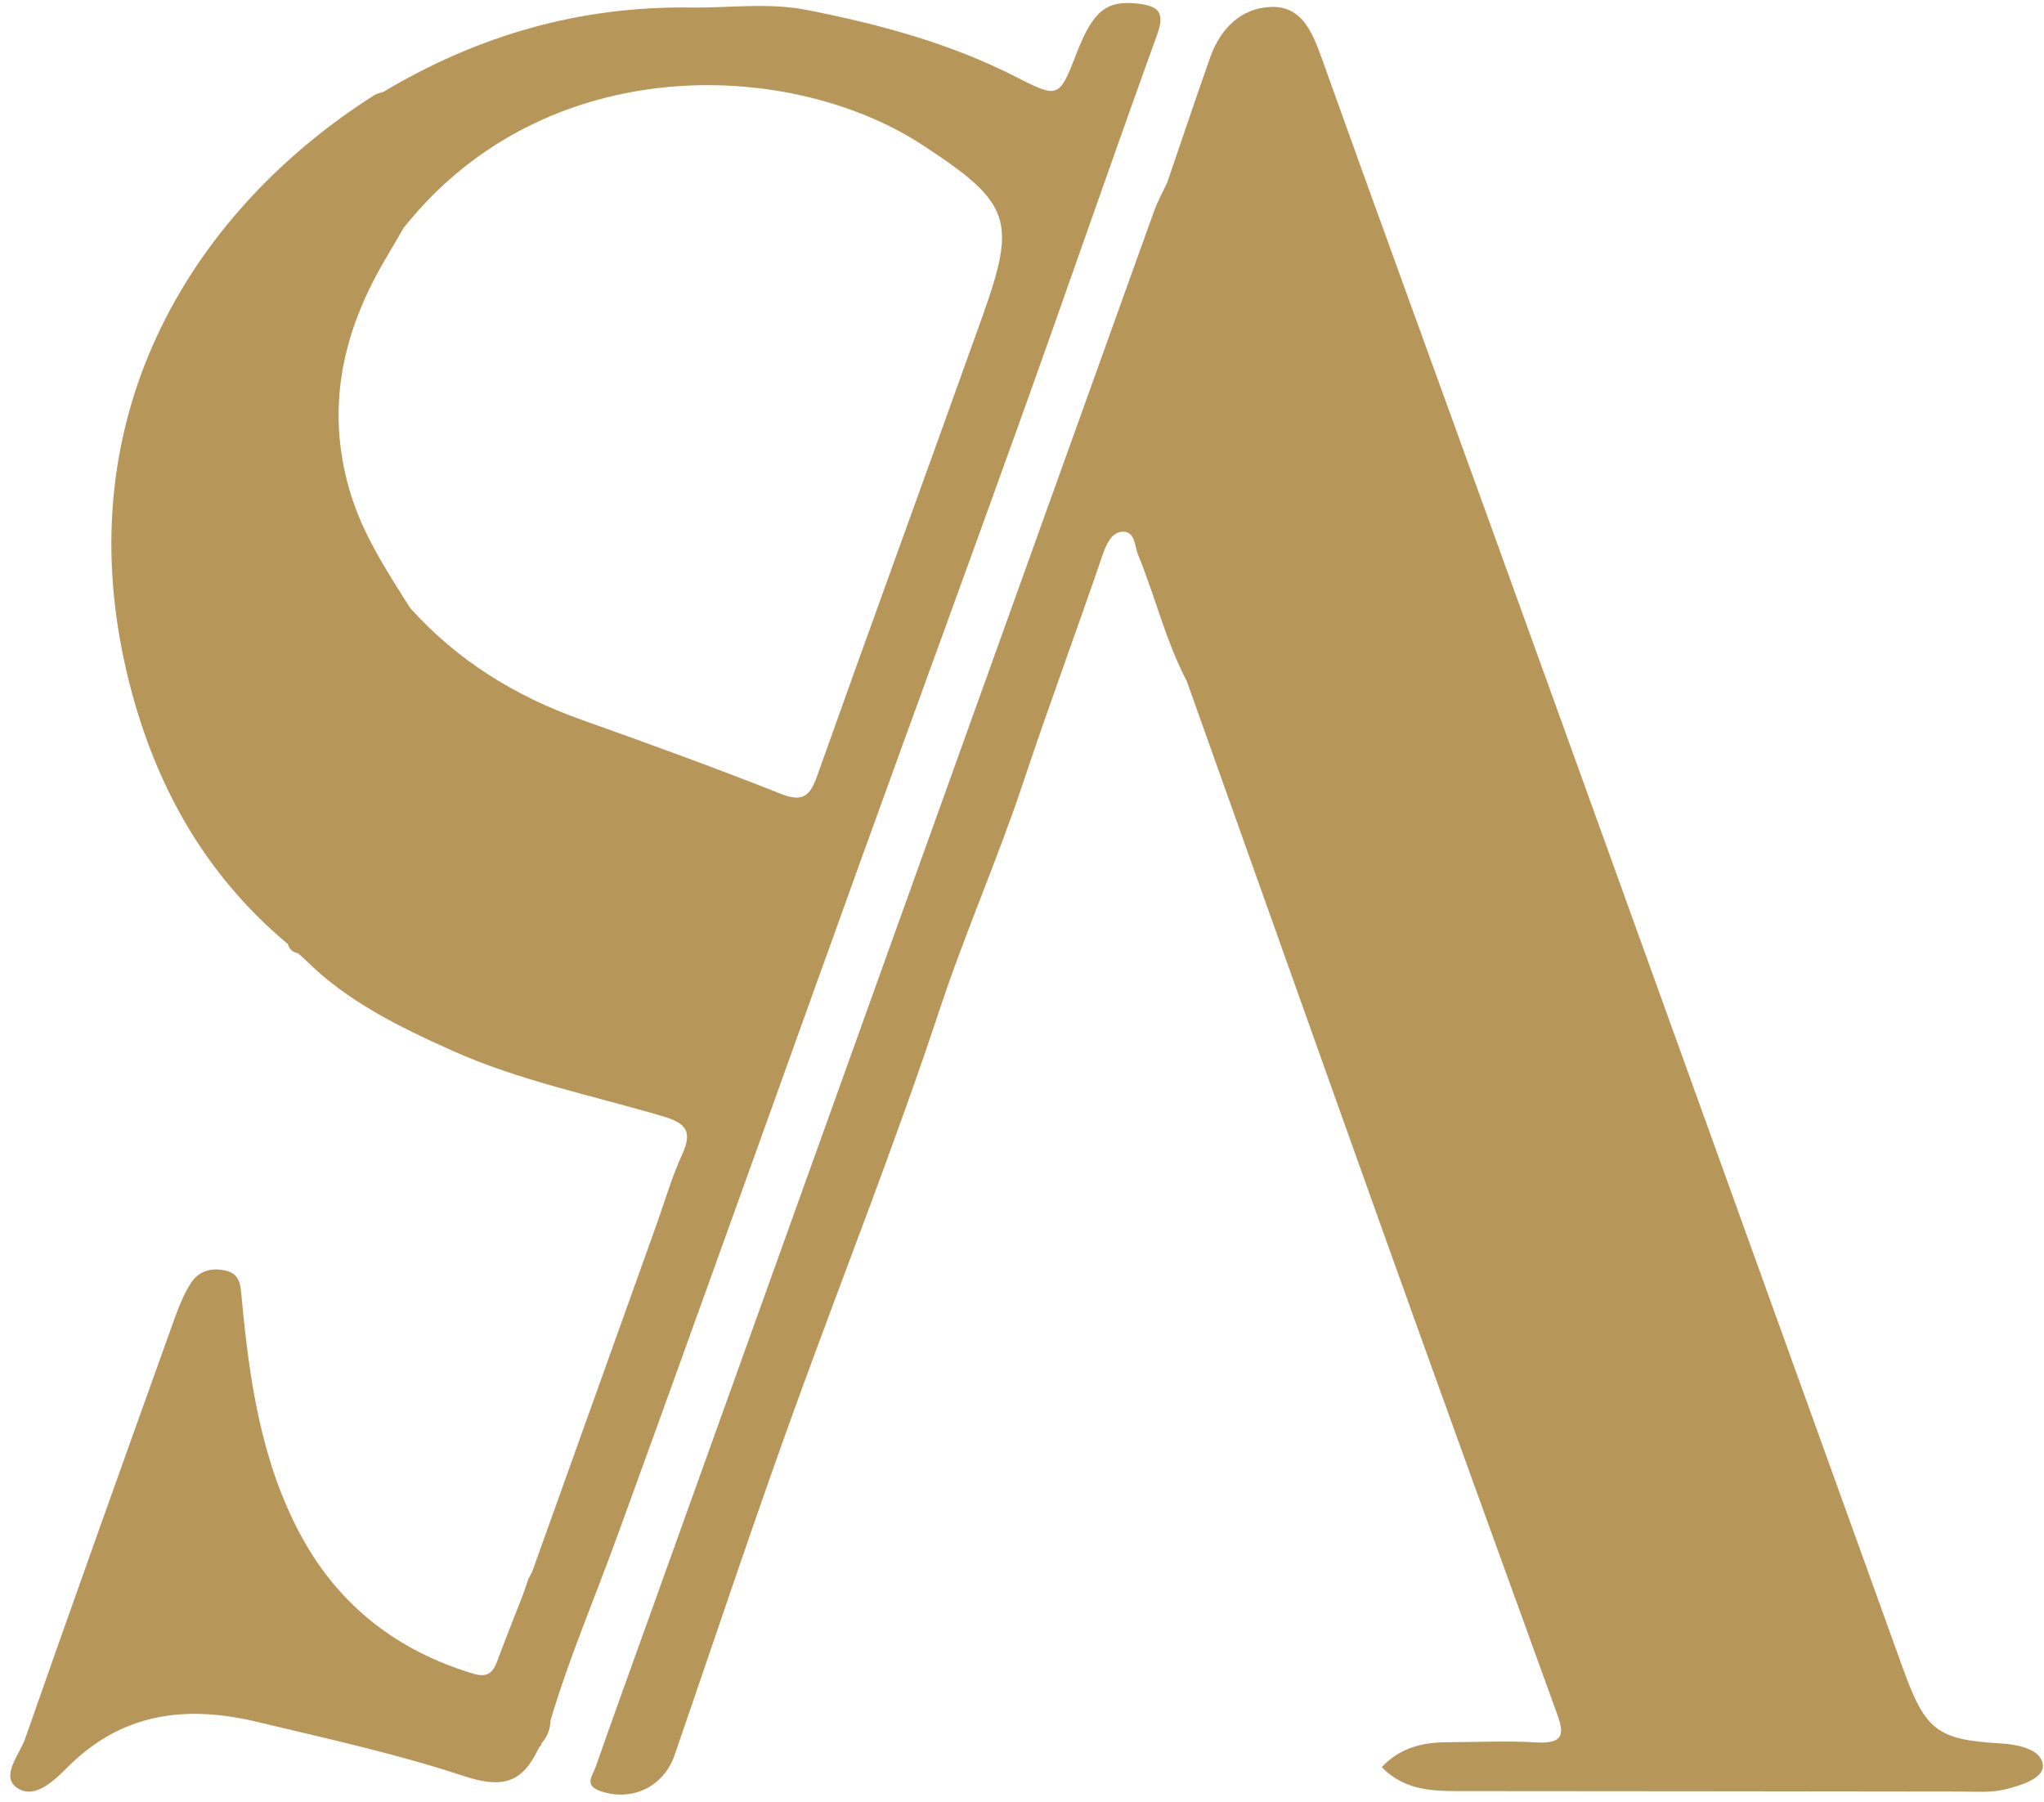 <?xml version="1.0" encoding="UTF-8" standalone="no"?><svg xmlns="http://www.w3.org/2000/svg" xmlns:xlink="http://www.w3.org/1999/xlink" fill="#000000" height="299.3" preserveAspectRatio="xMidYMid meet" version="1" viewBox="-1.7 -0.5 339.5 299.3" width="339.5" zoomAndPan="magnify"><g id="change1_1"><path d="M330.65,289.08c-10.64-0.64-12.55-2.1-16.35-12.66c-13.11-36.4-26.24-72.8-39.37-109.2 c-9.98-27.68-19.96-55.37-29.97-83.04c-9.05-25.02-18.18-50.02-27.15-75.07c-1.53-4.26-3.29-8.6-8.34-8.46 c-4.99,0.14-8.45,3.58-10.15,8.35c-2.45,6.9-4.76,13.86-7.14,20.79c-0.74,1.61-1.62,3.17-2.21,4.82 c-28.11,78.22-56.19,156.46-84.28,234.69c-2.84,7.91-5.7,15.82-8.48,23.75c-0.47,1.33-1.93,2.95,0.68,3.89 c5.27,1.91,10.62-0.61,12.46-5.93c6.86-19.87,13.47-39.83,20.67-59.57c7.8-21.39,16.17-42.56,23.33-64.2 c4.21-12.73,9.67-25.05,13.91-37.8c4.21-12.65,8.87-25.14,13.17-37.76c0.62-1.81,1.49-3.63,3.05-3.84c2.39-0.33,2.25,2.35,2.87,3.85 c2.84,6.92,4.57,14.27,8.07,20.94c11.18,31.36,22.32,62.74,33.54,94.09c9.16,25.58,18.42,51.13,27.68,76.67 c1.17,3.22,2.23,5.84-3.11,5.52c-4.99-0.3-10.02-0.05-15.03-0.03c-4.05,0.02-7.72,0.98-10.7,4.13c3.52,3.62,7.84,3.98,12.36,3.98 c27.91,0,55.83,0.06,83.74,0.08c2.5,0,5.09,0.22,7.47-0.37c2.5-0.61,6.45-1.8,6.24-4.05C337.35,290.03,333.53,289.26,330.65,289.08z M199.53,21.08C199.53,21.08,199.53,21.08,199.53,21.08c-0.19-0.12-0.38-0.32-0.56-0.4C199.15,20.76,199.34,20.96,199.53,21.08z M198.23,21.27c0.12,0.08,0.25,0.2,0.38,0.29C198.48,21.47,198.35,21.35,198.23,21.27L198.23,21.27z" fill="#b79659"/></g><g id="change1_2"><path d="M141.59,141.52c8.81-24.41,17.76-48.77,26.52-73.2c7.53-20.99,14.79-42.08,22.38-63.05 c1.35-3.73,0.21-4.79-3.22-5.17c-5.16-0.57-7.4,1.16-10.12,8.17c-2.9,7.48-2.99,7.65-10.05,4.03c-11-5.63-22.72-8.76-34.76-11.14 c-6.44-1.27-12.83-0.32-19.24-0.41C94.72,0.48,77.72,5.34,61.99,14.76c-0.5,0.17-1.05,0.25-1.48,0.52 C31.15,33.9,8.98,67.62,19.42,111.45c4.19,17.61,12.49,32.95,26.58,44.76c0,0,0.11,0.09,0.11,0.09c0.23,0.86,0.78,1.37,1.66,1.52 c0,0,0-0.01,0-0.01c0.4,0.35,0.79,0.7,1.19,1.05c6.92,6.94,15.56,11.14,24.32,15.09c11.28,5.08,23.42,7.49,35.21,10.99 c3.95,1.17,4.79,2.63,3.1,6.34c-1.7,3.72-2.84,7.69-4.22,11.55c-6.9,19.27-13.81,38.55-20.71,57.82c-0.19,0.35-0.39,0.71-0.58,1.06 c-0.31,0.9-0.62,1.79-0.93,2.69c-1.42,3.65-2.88,7.28-4.24,10.95c-0.72,1.95-1.62,2.85-3.96,2.15 c-12.65-3.78-22.35-11.31-28.62-22.87c-6.66-12.29-8.61-25.88-9.89-39.58c-0.19-1.99-0.17-3.97-2.74-4.53 c-2.36-0.51-4.39,0.11-5.66,2.04c-1.15,1.76-1.97,3.79-2.69,5.78c-8.35,23.31-16.71,46.61-24.89,69.98 c-0.92,2.64-4.18,6.25-1.27,8.17c3,1.98,6.3-1.46,8.59-3.72c9.02-8.88,19.62-10.06,31.29-7.26c11.46,2.75,22.97,5.25,34.19,8.96 c6.89,2.28,9.93,0.92,12.6-4.78c0.23-0.15,0.36-0.37,0.39-0.64c0.97-1.07,1.45-2.33,1.48-3.77c3.05-10.26,7.26-20.11,10.92-30.15 C114.42,217.3,127.93,179.39,141.59,141.52z M94.8,119.02c-10.97-3.91-20.56-9.83-28.37-18.53c-3.98-6.3-8.06-12.49-10.14-19.8 c-3.87-13.57-1.07-26,5.84-37.84c1.07-1.83,2.13-3.65,3.2-5.48c-0.39-0.1-0.72-0.23-1.02-0.39c0.29,0.15,0.63,0.28,1.02,0.39 c22.06-27.84,59.54-28.34,82.42-16.03c1.41,0.76,2.79,1.6,4.13,2.48c14.22,9.34,15.31,12.24,9.69,27.97 c-9.13,25.56-18.46,51.05-27.56,76.62c-1.2,3.38-2.41,4.37-6.08,2.92C116.98,126.98,105.9,122.97,94.8,119.02z" fill="#b79659"/></g></svg>